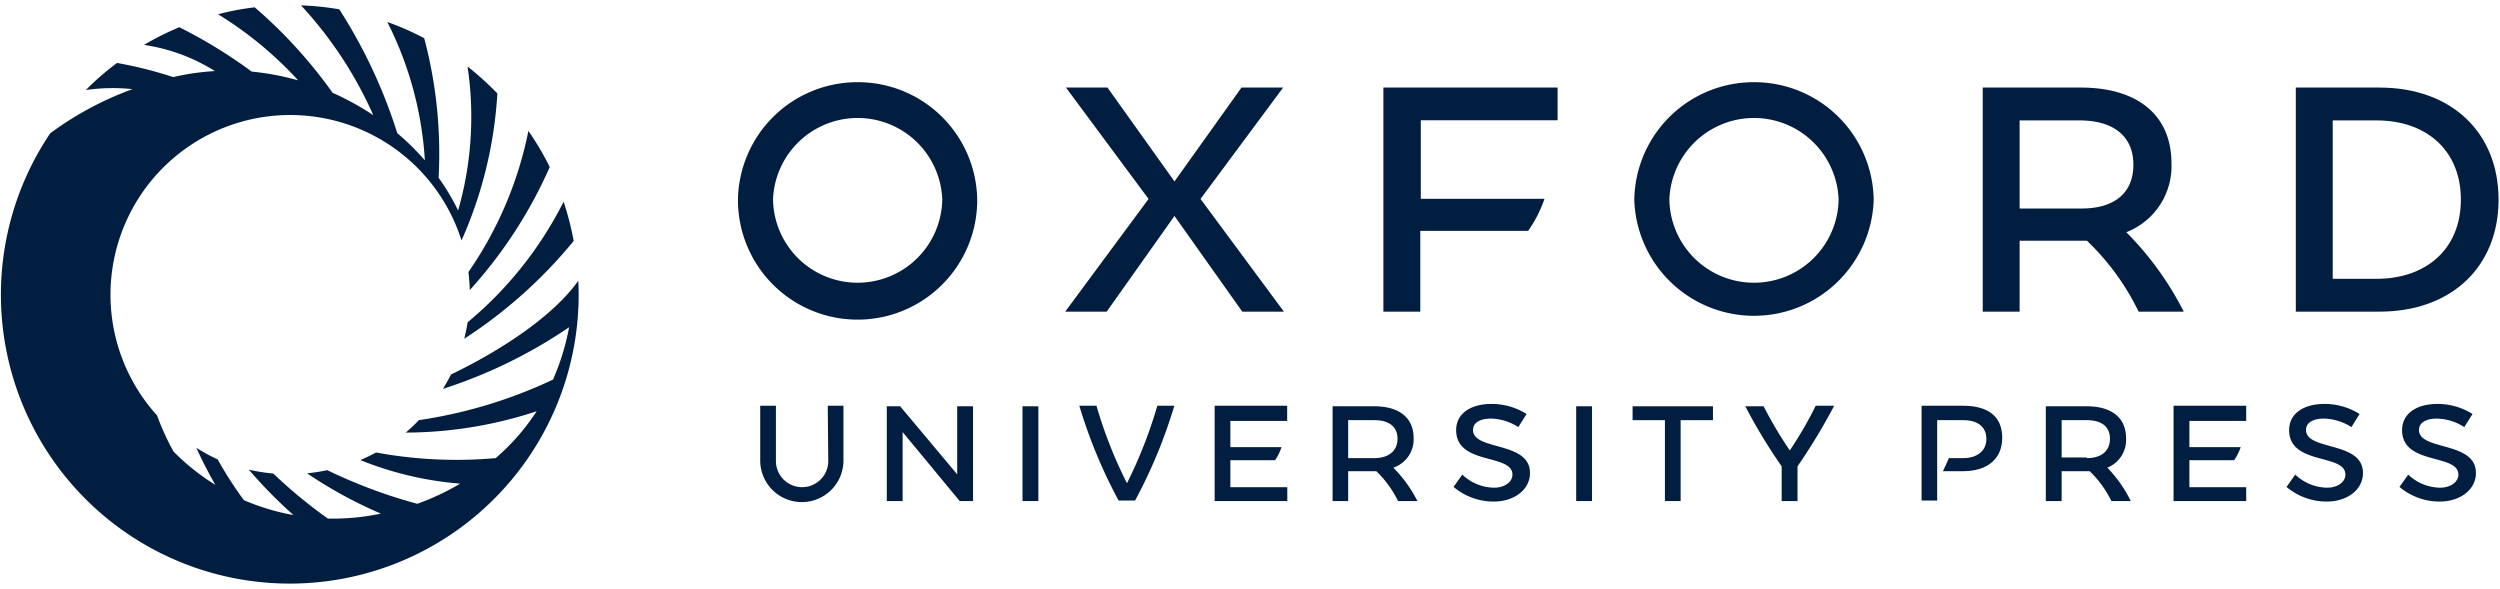 <svg id="OUP_Logo" data-name="OUP Logo" xmlns="http://www.w3.org/2000/svg" width="191" height="45" viewBox="0 0 191 45"><defs><style>.cls-1{fill:#011e41;}</style></defs><path class="cls-1" d="M35.73,24.62c-.07.43-.16.85-.26,1.26a36.35,36.35,0,0,0,8.36-7.47,22.44,22.44,0,0,0-.77-3A28.8,28.8,0,0,1,35.73,24.62Z"/><path class="cls-1" d="M35.89,22.16A34.9,34.9,0,0,0,42,12.76,21.83,21.83,0,0,0,40.37,10a28.83,28.83,0,0,1-4.58,10.78C35.84,21.26,35.88,21.71,35.89,22.16Z"/><path class="cls-1" d="M44.18,21.45c-1.84,2.61-5.73,5.24-9.72,7.16-.19.37-.4.74-.62,1.1A37.39,37.39,0,0,0,43.48,25,18.25,18.25,0,0,1,42.25,29,36.38,36.38,0,0,1,32,32.1a13.47,13.47,0,0,1-1,.95,32.15,32.15,0,0,0,10-1.63A16.71,16.71,0,0,1,37.87,35a33.8,33.8,0,0,1-9.14-.43,13.25,13.25,0,0,1-1.2.58,25.8,25.8,0,0,0,7.63,1.8,19.12,19.12,0,0,1-3.28,1.54A39.27,39.27,0,0,1,25,35.92a13,13,0,0,1-1.54.24,33.82,33.82,0,0,0,5.64,3.08,17.58,17.58,0,0,1-3.37.38h-.68a37.48,37.48,0,0,1-4.17-3.44,14.29,14.29,0,0,1-1.87-.3,35.68,35.68,0,0,0,3.41,3.47,17.09,17.09,0,0,1-3.79-1.14,30,30,0,0,1-2-3.11A13.8,13.8,0,0,1,15,34.21c.41.91.89,1.85,1.45,2.83a17,17,0,0,1-3.19-2.54A19.1,19.1,0,0,1,12,31.74,13.73,13.73,0,1,1,35.26,18.37,32.2,32.2,0,0,0,38,7.14a23.54,23.54,0,0,0-2.28-2.06,25.94,25.94,0,0,1-.72,11,17.17,17.17,0,0,0-1.49-2.5A34.32,34.32,0,0,0,32.41,2.92a21,21,0,0,0-2.82-1.24,26.93,26.93,0,0,1,2.87,10.57,19.75,19.75,0,0,0-2.11-2.08A39.31,39.31,0,0,0,25.92.71,22.62,22.62,0,0,0,23,.41,30.61,30.61,0,0,1,28.52,8.8a20.83,20.83,0,0,0-3.11-1.71A36.34,36.34,0,0,0,19.46.56a20.05,20.05,0,0,0-2.8.53,28.49,28.49,0,0,1,6.12,5.05,20,20,0,0,0-3.55-.67A37.64,37.64,0,0,0,13.7,2.08,21.94,21.94,0,0,0,11,3.43a14,14,0,0,1,5.42,2,18.72,18.72,0,0,0-3.19.46A30.91,30.91,0,0,0,8.94,4.81,20.41,20.41,0,0,0,6.56,6.88a14.27,14.27,0,0,1,3.56-.07,24.93,24.93,0,0,0-6.28,3.37A22.07,22.07,0,1,0,44.21,22.49C44.21,22.14,44.2,21.79,44.18,21.45Z"/><polygon class="cls-1" points="98.03 6.69 94.85 6.69 89.73 13.86 84.61 6.69 81.44 6.69 87.75 15.2 81.38 23.81 84.55 23.81 89.73 16.5 94.91 23.81 98.09 23.81 91.72 15.2 98.03 6.69"/><path class="cls-1" d="M162.45,17.74a5.41,5.41,0,0,0,3.45-5.26c0-3.71-2.62-5.79-6.93-5.79h-7.49V23.81h2.82V18.39h5.14a18.81,18.81,0,0,1,3.95,5.42h3.45A24,24,0,0,0,162.45,17.74ZM154.3,9.2h4.58c2.51,0,4.11,1.14,4.11,3.39s-1.57,3.34-3.94,3.34H154.3Z"/><path class="cls-1" d="M181.79,6.69H175.4V23.81h6.39c5.53,0,9.1-3.46,9.1-8.56S187.32,6.69,181.79,6.69Zm-.2,14.61h-3.37V9.2h3.37c3.65,0,6.42,2.17,6.42,6.05S185.24,21.3,181.59,21.3Z"/><path class="cls-1" d="M65.52,6.28a9.12,9.12,0,0,0-9.14,9,9.14,9.14,0,0,0,18.28,0A9.11,9.11,0,0,0,65.52,6.28Zm0,15.32a6.46,6.46,0,0,1-6.46-6.37,6.47,6.47,0,0,1,12.93,0A6.47,6.47,0,0,1,65.52,21.6Z"/><path class="cls-1" d="M134,6.28a9.12,9.12,0,0,0-9.14,9,9.15,9.15,0,0,0,18.29,0A9.12,9.12,0,0,0,134,6.28Zm0,15.32a6.46,6.46,0,0,1-6.46-6.37,6.47,6.47,0,0,1,12.93,0A6.46,6.46,0,0,1,134,21.6Z"/><path class="cls-1" d="M105.69,23.81h2.82V17.64h8.24A9.82,9.82,0,0,0,118,15.19h-9.45v-6H119V6.69H105.69Z"/><path class="cls-1" d="M162.43,33.47c0-1.57-1.12-2.43-3-2.43H156.3v7.24h1.21V36h2.14a8,8,0,0,1,1.66,2.28h1.48A10,10,0,0,0,161,35.73,2.28,2.28,0,0,0,162.43,33.47Zm-3,1.48h-1.92V32.1h1.92c1.08,0,1.77.46,1.77,1.42S160.52,35,159.43,35Z"/><path class="cls-1" d="M63.28,35.22a2,2,0,1,1-4,0V31h-1.2v4.18a3.18,3.18,0,1,0,6.36,0V31h-1.2Z"/><path class="cls-1" d="M176.18,32.85c0-.51.46-.87,1.39-.87a4.1,4.1,0,0,1,2.08.65l.62-1a5,5,0,0,0-2.68-.77c-1.57,0-2.7.72-2.7,2,0,2.71,4.3,1.77,4.3,3.4,0,.56-.59,1-1.41,1a3.6,3.6,0,0,1-2.42-1l-.67.94a4.75,4.75,0,0,0,3.07,1.12c1.55,0,2.77-.89,2.77-2.18C180.54,33.68,176.18,34.46,176.18,32.85Z"/><path class="cls-1" d="M112.54,32.85c0-.51.46-.87,1.39-.87a4,4,0,0,1,2.07.65l.63-1a5,5,0,0,0-2.68-.77c-1.57,0-2.7.72-2.7,2,0,2.71,4.3,1.77,4.3,3.4,0,.56-.59,1-1.41,1a3.6,3.6,0,0,1-2.42-1l-.67.94a4.75,4.75,0,0,0,3.07,1.12c1.54,0,2.77-.89,2.77-2.18C116.9,33.68,112.54,34.46,112.54,32.85Z"/><path class="cls-1" d="M184.81,32.85c0-.51.46-.87,1.39-.87a4,4,0,0,1,2.07.65l.63-1a5,5,0,0,0-2.68-.77c-1.57,0-2.7.72-2.7,2,0,2.71,4.3,1.77,4.3,3.4,0,.56-.59,1-1.41,1a3.6,3.6,0,0,1-2.42-1l-.67.94a4.75,4.75,0,0,0,3.07,1.12c1.54,0,2.77-.89,2.77-2.18C189.17,33.68,184.81,34.46,184.81,32.85Z"/><polygon class="cls-1" points="73.13 36.24 68.77 31.04 67.75 31.04 67.75 38.28 68.96 38.28 68.96 33.01 73.32 38.28 74.34 38.28 74.34 31.04 73.13 31.04 73.13 36.24"/><rect class="cls-1" x="78.12" y="31.04" width="1.21" height="7.24"/><rect class="cls-1" x="120.42" y="31.04" width="1.21" height="7.24"/><polygon class="cls-1" points="124.73 32.1 127.2 32.1 127.2 38.28 128.4 38.28 128.4 32.1 130.87 32.1 130.87 31.04 124.73 31.04 124.73 32.1"/><path class="cls-1" d="M108,33.47c0-1.57-1.12-2.43-3-2.43h-3.19v7.24H103V36h2.15a8,8,0,0,1,1.66,2.28h1.48a10,10,0,0,0-1.84-2.55A2.28,2.28,0,0,0,108,33.47ZM105,35H103V32.1H105c1.07,0,1.77.46,1.77,1.42S106.05,35,105,35Z"/><path class="cls-1" d="M136.74,34.41a31.52,31.52,0,0,1-2-3.37h-1.4a41.81,41.81,0,0,0,2.78,4.59v2.65h1.21V35.63A45.19,45.19,0,0,0,140.13,31h-1.41A28.48,28.48,0,0,1,136.74,34.41Z"/><path class="cls-1" d="M86.1,36.92A34.3,34.3,0,0,1,83.77,31H82.46a38.55,38.55,0,0,0,3,7.24h1.26a38.52,38.52,0,0,0,3-7.24H88.42A35.12,35.12,0,0,1,86.1,36.92Z"/><path class="cls-1" d="M92.8,38.28h5.55V37.22H94V35.16h3.42a4.17,4.17,0,0,0,.49-1H94v-2h4.34V31H92.8Z"/><path class="cls-1" d="M166.06,38.28h5.55V37.22h-4.34V35.16h3.42a4.2,4.2,0,0,0,.5-1h-3.92v-2h4.34V31h-5.55Z"/><path class="cls-1" d="M150,31h-3.19v7.24H148V32.1H150c1.07,0,1.76.49,1.76,1.44S151,35,150,35h-1.1l-.46,1h1.53c1.81,0,3-.89,3-2.56S151.83,31,150,31Z"/></svg>